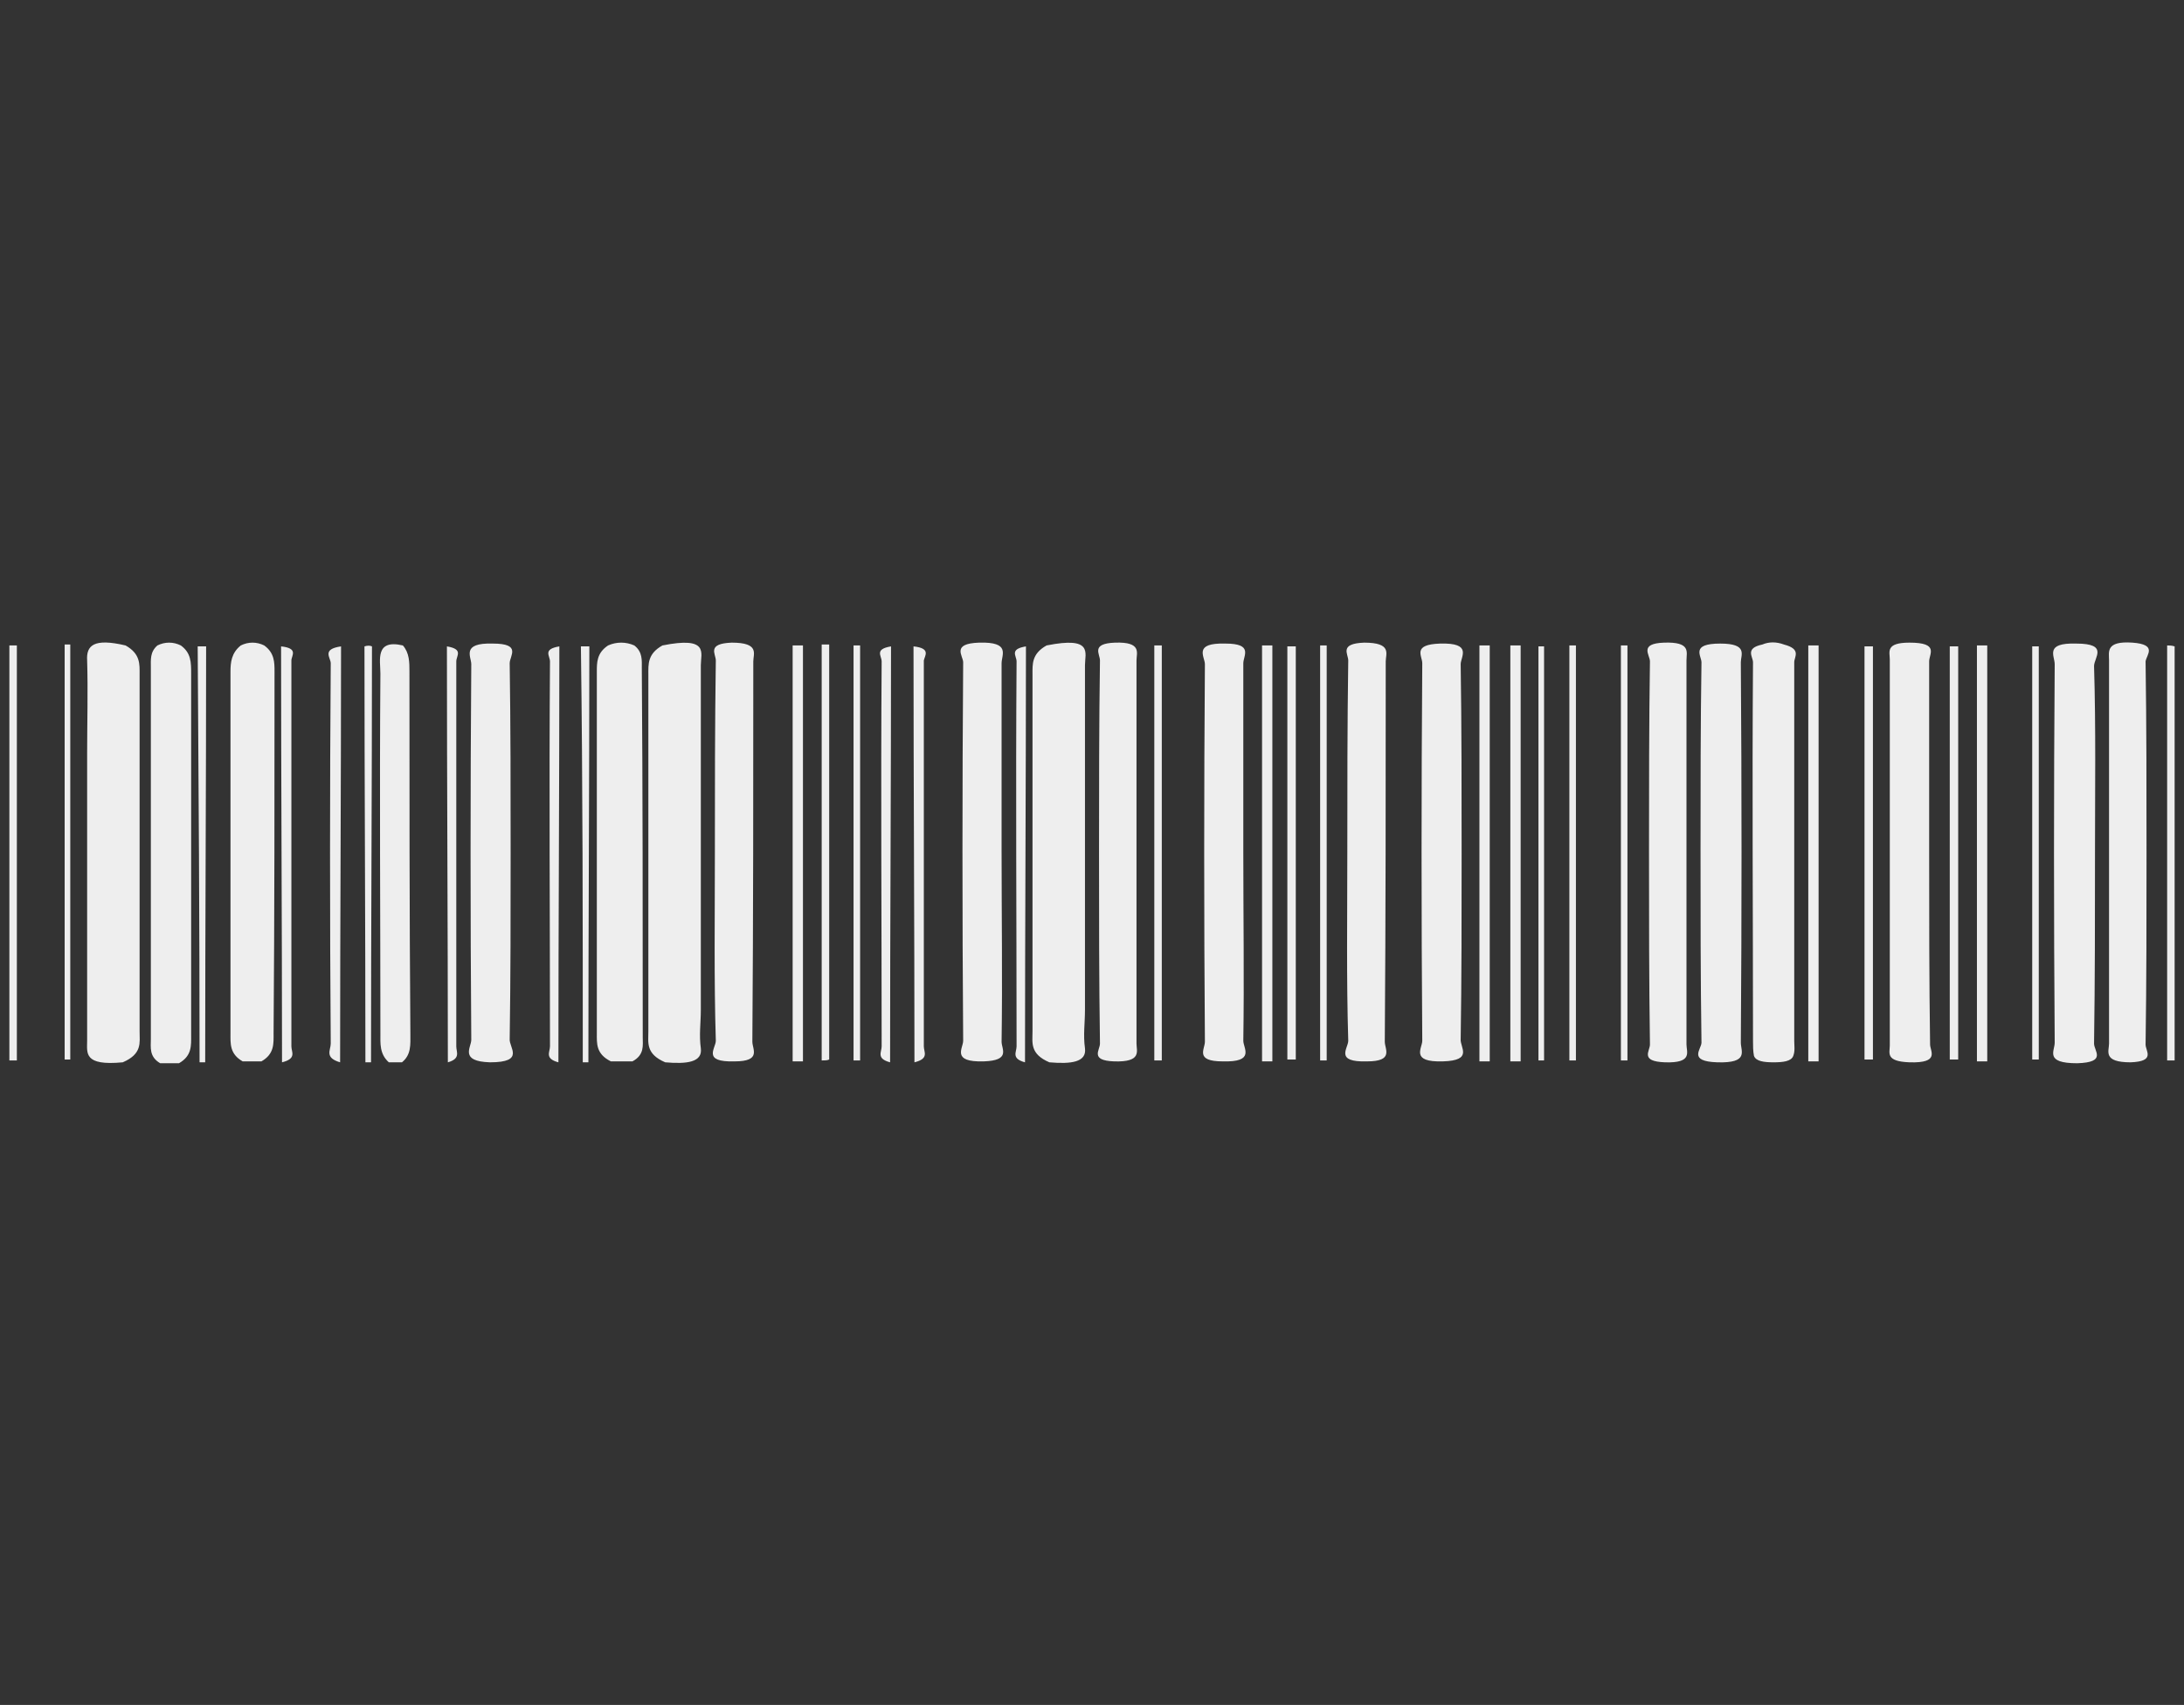 <?xml version="1.0" encoding="utf-8"?>
<!-- Generator: Adobe Illustrator 25.3.0, SVG Export Plug-In . SVG Version: 6.00 Build 0)  -->
<svg version="1.1" id="Layer_1" xmlns="http://www.w3.org/2000/svg" xmlns:xlink="http://www.w3.org/1999/xlink" x="0px" y="0px"
	 viewBox="0 0 233.1 182" style="enable-background:new 0 0 233.1 182;" xml:space="preserve">
<rect x="0" y="0" width="233.1" height="182" fill="#333333" stroke="none"/>
<style type="text/css">
	.st0{fill:#EEEEEE;}
</style>
<path class="st0" d="M185.8,111.3c0,0.9,0.9,2.2-2.5,2.1c-3.2-0.1-1.7-1.4-1.7-2.1c-0.1-6.9-0.1-13.7-0.1-20.6c0-6.7,0-13.4,0.1-20
	c0-0.7-1.2-2,2-2c3,0,2.2,1.2,2.2,2C185.9,84.2,185.9,97.7,185.8,111.3z M205.9,90.9c0-6.8,0-13.5,0-20.3c0-0.8,1.1-2-2.1-2
	c-2.6,0-2.1,1-2.1,1.8c0,13.7,0,27.5,0,41.2c0,0.8-0.5,1.7,2.1,1.8c3.3,0.1,2.2-1.2,2.2-1.9C205.9,104.6,205.9,97.8,205.9,90.9z
	 M221.6,68.7c-3.4-0.1-2.3,1.3-2.3,2.2c-0.1,13.5-0.1,26.9,0,40.4c0,0.9-1.1,2.2,2.4,2.2c3.2-0.1,1.8-1.3,1.8-2.1
	c0.1-6.8,0.1-13.5,0.1-20.3c0-6.7,0.1-13.4-0.1-20C223.5,70.2,225.1,68.7,221.6,68.7z M14.9,72c0-1.1,0.1-2.2-1.5-3.1
	c-3.4-0.8-4.2,0-4.1,1.6c0.1,3.3,0,6.6,0,9.9c0,10.2,0,20.5,0,30.7c0,1.3-0.4,2.7,3.8,2.3c2.1-0.9,1.8-2.1,1.8-3.3
	C14.9,97.4,14.9,84.7,14.9,72z M54.5,91.1c0-6.8,0-13.6-0.1-20.3c0-0.8,1.3-2.1-1.8-2.1c-3.4-0.1-2.3,1.4-2.3,2.2
	c-0.1,13.4-0.1,26.8,0,40.1c0,0.8-1.3,2.3,2,2.4c3.8,0,2-1.6,2.1-2.5C54.5,104.3,54.5,97.7,54.5,91.1z M70.7,68.9
	c-1.6,0.9-1.5,2-1.5,3.1c0,12.7,0,25.4,0,38.1c0,1.2-0.3,2.4,1.8,3.3c2.3,0.2,4,0,3.8-1.5c-0.2-1.4,0-2.7,0-4.1
	c0-12.3,0-24.5,0-36.8C74.8,69.7,75.7,67.9,70.7,68.9z M80.4,70.6c0-0.8,0.7-2-2.3-2c-2.7,0.1-1.7,1.2-1.7,1.9
	c-0.1,6.9-0.1,13.7-0.1,20.6c0,6.7-0.1,13.4,0.1,20c0,0.8-1.5,2.3,2,2.2c2.9,0,1.9-1.3,1.9-2.1C80.4,97.7,80.4,84.2,80.4,70.6z
	 M180,70.5c0-0.9,0.5-2-2.4-1.9c-2.7,0.1-1.5,1.3-1.5,2c-0.1,6.8-0.1,13.5-0.1,20.3c0,6.9,0,13.7,0.1,20.6c0,0.7-1.1,1.8,1.6,1.9
	c3,0.1,2.3-1.1,2.3-1.9C180,97.8,180,84.2,180,70.5z M106.9,90.9c0-6.7,0-13.4,0-20.1c0-0.9,1-2.3-2.4-2.2c-3,0.1-1.7,1.4-1.7,2.1
	c-0.1,13.5-0.1,26.9,0,40.4c0,0.8-1.3,2.3,2.2,2.2c2.9-0.1,1.9-1.3,1.9-2.1C107,104.5,106.9,97.7,106.9,90.9z M111.7,68.9
	c-1.6,0.9-1.5,2-1.5,3.1c0,12.7,0,25.4,0,38.1c0,1.2-0.3,2.4,1.8,3.3c2.3,0.2,4,0,3.8-1.5c-0.2-1.4,0-2.7,0-4.1
	c0-12.3,0-24.5,0-36.8C115.8,69.7,116.7,67.9,111.7,68.9z M119,68.6c-2.6,0.1-1.6,1.2-1.6,1.9c-0.1,6.9-0.1,13.7-0.1,20.6
	c0,6.8,0,13.5,0.1,20.3c0,0.7-1.1,1.8,1.5,1.9c3,0.1,2.4-1.1,2.4-1.9c0-13.6,0-27.3,0-40.9C121.3,69.7,121.9,68.5,119,68.6z
	 M132.7,91.1c0-6.8,0-13.5,0-20.3c0-0.8,1.1-2.1-1.9-2.1c-3.5-0.1-2.2,1.4-2.2,2.2c-0.1,13.4-0.1,26.9,0,40.3c0,0.8-1.1,2.1,1.9,2.1
	c3.5,0.1,2.2-1.4,2.2-2.2C132.8,104.5,132.7,97.8,132.7,91.1z M147.9,70.6c0-0.8,0.7-2-2.3-2c-2.7,0.1-1.7,1.2-1.7,1.9
	c-0.1,6.9-0.1,13.7-0.1,20.6c0,6.7-0.1,13.4,0.1,20c0,0.8-1.5,2.3,2,2.2c2.9,0,1.9-1.3,1.9-2.1C147.9,97.7,147.9,84.2,147.9,70.6z
	 M156,91.2c0-6.8,0-13.5-0.1-20.3c0-0.8,1.3-2.3-2.2-2.2c-3,0.1-1.9,1.3-1.9,2.1c-0.1,13.4-0.1,26.9,0,40.3c0,0.8-1.3,2.3,2.2,2.2
	c3.3-0.1,1.8-1.5,1.9-2.4C156,104.4,156,97.8,156,91.2z M227.6,68.6c-2.9-0.2-2.5,1-2.5,1.9c0,13.6,0,27.3,0,40.9c0,0.8-0.7,2,2.3,2
	c2.7-0.1,1.6-1.2,1.6-1.9c0.1-6.8,0.1-13.5,0.1-20.3c0-6.9,0-13.7-0.1-20.6C229.1,69.9,230.3,68.8,227.6,68.6z M19.3,68.9
	c-0.8-0.4-1.7-0.4-2.5,0c-0.8,0.7-0.7,1.5-0.7,2.4c0,13.2,0,26.4,0,39.6c0,0.9-0.2,1.9,1,2.6c0.7,0,1.4,0,2,0c1.4-0.8,1.3-1.9,1.3-3
	c0-12.9,0-25.7,0-38.6C20.4,70.7,20.4,69.7,19.3,68.9z M29.3,71.7c0-1,0-2-1.1-2.8c-0.8-0.4-1.7-0.4-2.5,0c-1,0.8-1.1,1.8-1.1,2.8
	c0,12.9,0,25.7,0,38.6c0,1.1-0.1,2.2,1.3,3c0.7,0,1.3,0,2,0c1.4-0.8,1.3-1.9,1.3-3C29.3,97.5,29.3,84.6,29.3,71.7z M68.5,71.3
	c0-0.8,0.1-1.7-0.8-2.4c-0.9-0.4-1.9-0.4-2.8,0c-1.2,0.8-1.2,1.8-1.2,2.8c0,12.9,0,25.7,0,38.6c0,1.1-0.1,2.2,1.5,3
	c0.8,0,1.5,0,2.3,0c1.3-0.7,1.1-1.7,1.1-2.6C68.6,97.6,68.6,84.5,68.5,71.3z M43.7,71.7c0-1,0-2-0.7-2.8l0,0c-3-0.7-2.4,1.6-2.4,3
	c-0.1,12.8,0,25.6,0,38.4c0,1.1-0.1,2.2,0.9,3.1c0.5,0,1,0,1.4,0c1-0.8,0.9-1.9,0.9-3C43.7,97.5,43.7,84.6,43.7,71.7z M190.4,68.8
	c-0.8-0.3-1.6-0.3-2.3,0l0,0c-1.9,0.4-1,1.3-1,1.9c-0.1,13.5,0,26.9,0,40.4c0,0.5,0,1.1,0.1,1.6c0.2,0.6,1.1,0.7,2.1,0.7
	s1.9-0.1,2.1-0.7c0.2-0.5,0.1-1.1,0.1-1.6c0-13.5,0-26.9,0-40.4C191.5,70.1,192.3,69.3,190.4,68.8z M1,113.2c0.3,0,0.6,0,0.8,0
	c0-14.8,0-29.5,0-44.3c-0.3,0-0.6,0-0.8,0C1,83.7,1,98.4,1,113.2z M87.7,113.2c0.3,0,0.6,0,0.8-0.1c0-14.8,0-29.5,0-44.3
	c-0.3,0-0.6,0-0.8,0C87.7,83.7,87.7,98.4,87.7,113.2z M91.1,113.2c0.2,0,0.4,0,0.7,0c0-14.8,0-29.5,0-44.3c-0.2,0-0.4,0-0.7,0
	C91.1,83.7,91.1,98.4,91.1,113.2z M123.2,113.2c0.3,0,0.5,0,0.8,0c0-14.8,0-29.5,0-44.3c-0.3,0-0.5,0-0.8,0
	C123.2,83.7,123.2,98.4,123.2,113.2z M140.9,113.2c0.2,0,0.4,0,0.7,0c0-14.8,0-29.5,0-44.3c-0.2,0-0.4,0-0.7,0
	C140.9,83.7,140.9,98.4,140.9,113.2z M164.2,113.2c0.2,0,0.4,0,0.6,0c0-14.7,0-29.5,0-44.2c-0.2,0-0.4,0-0.6,0
	C164.2,83.7,164.2,98.4,164.2,113.2z M167.5,113.2c0.2,0,0.4,0,0.7,0c0-14.8,0-29.5,0-44.3c-0.2,0-0.4,0-0.7,0
	C167.5,83.7,167.5,98.4,167.5,113.2z M173,113.2c0.2,0,0.5,0,0.7,0c0-14.8,0-29.5,0-44.3c-0.2,0-0.5,0-0.7,0
	C173,83.7,173,98.4,173,113.2z M231.3,68.9c0,14.8,0,29.5,0,44.3c0.3,0,0.6,0,0.8,0c0-14.7,0-29.5,0-44.2
	C231.8,68.9,231.5,68.9,231.3,68.9z M84.6,113.3c0.4,0,0.7,0,1.1,0c0-14.8,0-29.6,0-44.4c-0.4,0-0.7,0-1.1,0
	C84.6,83.7,84.6,98.5,84.6,113.3z M134.7,113.3c0.4,0,0.7,0,1.1,0c0-14.8,0-29.6,0-44.4c-0.4,0-0.7,0-1.1,0
	C134.7,83.7,134.7,98.5,134.7,113.3z M157.9,113.3c0.4,0,0.7,0,1.1,0c0-14.8,0-29.6,0-44.4c-0.4,0-0.7,0-1.1,0
	C157.9,83.7,157.9,98.5,157.9,113.3z M161.2,113.3c0.4,0,0.7,0,1.1,0c0-14.8,0-29.6,0-44.4c-0.4,0-0.7,0-1.1,0
	C161.2,83.7,161.2,98.5,161.2,113.3z M193,113.3c0.4,0,0.7,0,1.1,0c0-14.8,0-29.6,0-44.4c-0.4,0-0.7,0-1.1,0
	C193,83.6,193,98.5,193,113.3z M211,113.3c0.4,0,0.7,0,1.1,0c0-14.8,0-29.6,0-44.4c-0.4,0-0.7,0-1.1,0C211,83.7,211,98.5,211,113.3z
	 M137.4,113.1c0.3,0,0.6,0,0.9,0c0-14.7,0-29.4,0-44.1c-0.3,0-0.6,0-0.9,0C137.4,83.7,137.4,98.4,137.4,113.1z M199,113.1
	c0.3,0,0.6,0,0.9,0c0-14.7,0-29.4,0-44.1c-0.3,0-0.6,0-0.9,0C199,83.7,199,98.4,199,113.1z M208.1,113.1c0.3,0,0.6,0,0.9,0
	c0-14.7,0-29.4,0-44.1c-0.3,0-0.6,0-0.9,0C208.1,83.7,208.1,98.4,208.1,113.1z M216.9,113.1c0.2,0,0.5,0,0.7,0c0-14.7,0-29.4,0-44.1
	c-0.2,0-0.5,0-0.7,0C216.9,83.7,216.9,98.4,216.9,113.1z M6.9,113.1c0.2,0,0.4,0,0.6,0c0-14.8,0-29.5,0-44.3c-0.2,0-0.4,0-0.6,0
	C6.9,83.6,6.9,98.3,6.9,113.1z M58.7,70.6c-0.1,13.7,0,27.4,0,41.1c0,0.6-0.6,1.3,0.9,1.7c0-14.8,0.1-29.6,0.1-44.4
	C57.9,69.3,58.7,70,58.7,70.6z M97.5,69c0,14.8,0.1,29.6,0.1,44.4c1.6-0.4,1-1.1,1-1.7c0-13.7,0-27.4,0-41.2
	C98.7,70,99.4,69.2,97.5,69z M108.5,70.6c-0.1,13.7,0,27.4,0,41.1c0,0.6-0.6,1.3,0.9,1.7c0-14.8,0.1-29.6,0.1-44.4
	C107.7,69.3,108.5,70,108.5,70.6z M30,69c0,14.8,0.1,29.6,0.1,44.4c1.6-0.4,1-1.1,1-1.7c0-13.7,0-27.4,0-41.2
	C31.1,70,31.9,69.2,30,69z M62.2,113.4h0.3h0.3c0-14.8,0.1-29.6,0.1-44.4c-0.3,0-0.6,0-0.9,0C62.2,83.8,62.2,98.6,62.2,113.4z
	 M35.3,70.8c-0.1,13.5-0.1,27.1,0,40.6c0,0.7-0.7,1.5,1,2c0-14.8,0.1-29.6,0.1-44.4C34.3,69.3,35.3,70.2,35.3,70.8z M38.9,69
	c0,14.8,0.1,29.6,0.1,44.4h0.3h0.3c0-14.8,0.1-29.6,0.1-44.4C39.5,68.9,39.2,68.9,38.9,69z M21.3,113.4h0.3h0.3
	C21.9,98.6,22,83.8,22,69c-0.3,0-0.6,0-0.9,0C21.2,83.8,21.3,98.6,21.3,113.4z M47.7,69c0,14.8,0.1,29.6,0.1,44.4
	c1.4-0.4,0.9-1.1,0.9-1.7c0-13.7,0-27.4,0-41.1C48.7,70,49.5,69.3,47.7,69z M94.1,70.6c-0.1,13.7,0,27.4,0,41.1
	c0,0.6-0.6,1.3,0.9,1.7c0-14.8,0.1-29.6,0.1-44.4C93.3,69.3,94.1,70,94.1,70.6z"/>
</svg>
